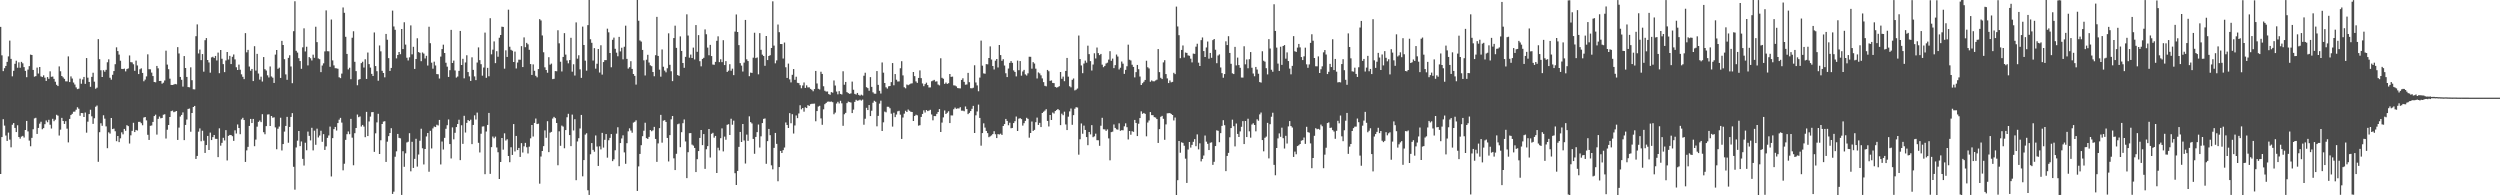 <?xml version="1.0" encoding="UTF-8"?>
<svg xmlns="http://www.w3.org/2000/svg" width="1920" height="150">
  <path d="M0 20.648h1v113.000H0zM1 42.475h1v62.806H1zM2 54.648h1v36.916H2zM3 52.354h1v44.105H3zM4 50.618h1v53.486H4zM5 47.529h1v60.696H5zM6 43.294h1v58.519H6zM7 31.184h1v76.050H7zM8 45.219h1v67.938H8zM9 58.598h1v37.191H9zM10 54.376h1v40.164H10zM11 49.015h1v49.224H11zM12 46.623h1v54.805H12zM13 52.042h1v44.158H13zM14 47.866h1v57.340H14zM15 52.005h1v54.516H15zM16 47.495h1v57.409H16zM17 48.662h1v55.693H17zM18 51.578h1v54.049H18zM19 54.449h1v45.404H19zM20 59.304h1v33.554H20zM21 53.440h1v47.481H21zM22 50.775h1v57.192H22zM23 41.945h1v70.390H23zM24 42.262h1v63.603H24zM25 53.734h1v45.551H25zM26 58.894h1v32.027H26zM27 58.467h1v31.987H27zM28 51.903h1v50.963H28zM29 56.469h1v41.768H29zM30 51.449h1v43.547H30zM31 58.697h1v34.774H31zM32 59.189h1v40.095H32zM33 57.872h1v40.523H33zM34 59.673h1v35.697H34zM35 62.136h1v30.394H35zM36 59.193h1v34.710H36zM37 60.525h1v31.472H37zM38 54.796h1v40.987H38zM39 58.993h1v39.747H39zM40 58.786h1v32.468H40zM41 60.571h1v32.533H41zM42 62.761h1v29.138H42zM43 65.147h1v23.021H43zM44 66.095h1v22.758H44zM45 50.999h1v53.069H45zM46 54.727h1v44.851H46zM47 58.348h1v32.195H47zM48 59.421h1v33.489H48zM49 60.592h1v34.591H49zM50 62.456h1v30.625H50zM51 62.539h1v36.303H51zM52 43.322h1v66.054H52zM53 63.008h1v28.333H53zM54 58.663h1v29.721H54zM55 60.308h1v27.103H55zM56 63.366h1v22.430H56zM57 64.907h1v20.794H57zM58 67.143h1v17.126H58zM59 68.432h1v13.967H59zM60 68.109h1v15.405H60zM61 60.435h1v28.431H61zM62 64.296h1v22.493H62zM63 61.053h1v25.822H63zM64 59.094h1v30.776H64zM65 64.429h1v22.016H65zM66 44.593h1v57.312H66zM67 59.664h1v33.772H67zM68 62.947h1v24.655H68zM69 66.652h1v17.614H69zM70 59.013h1v30.350H70zM71 55.837h1v39.315H71zM72 62.706h1v28.108H72zM73 68.169h1v13.809H73zM74 67.309h1v13.728H74zM75 30.056h1v94.219H75zM76 45.483h1v56.062H76zM77 53.978h1v40.711H77zM78 59.146h1v37.455H78zM79 53.924h1v34.610H79zM80 55.111h1v36.048H80zM81 53.627h1v43.441H81zM82 47.838h1v66.000H82zM83 45.548h1v56.059H83zM84 59.724h1v42.888H84zM85 61.201h1v29.417H85zM86 57.472h1v41.639H86zM87 54.559h1v44.225H87zM88 49.283h1v51.544H88zM89 36.346h1v72.117H89zM90 39.228h1v65.215H90zM91 41.930h1v67.221H91zM92 46.644h1v59.618H92zM93 52.880h1v48.765H93zM94 53.021h1v50.135H94zM95 52.701h1v46.323H95zM96 54.812h1v45.658H96zM97 53.063h1v43.105H97zM98 52.548h1v44.323H98zM99 42.610h1v67.604H99zM100 47.704h1v56.227H100zM101 47.935h1v52.563H101zM102 49.357h1v44.977H102zM103 54.373h1v47.037H103zM104 46.548h1v53.253H104zM105 50.274h1v49.970H105zM106 56.868h1v36.720H106zM107 53.206h1v40.357H107zM108 52.455h1v42.183H108zM109 55.994h1v40.208H109zM110 62.399h1v27.870H110zM111 61.113h1v28.723H111zM112 58.652h1v33.834H112zM113 41.731h1v61.807H113zM114 53.164h1v54.327H114zM115 53.257h1v43.335H115zM116 55.767h1v40.606H116zM117 58.436h1v35.214H117zM118 62.978h1v26.139H118zM119 63.218h1v24.823H119zM120 50.647h1v52.726H120zM121 52.489h1v38.786H121zM122 62.206h1v27.278H122zM123 62.124h1v28.746H123zM124 64.267h1v26.321H124zM125 63.508h1v24.625H125zM126 61.820h1v25.911H126zM127 38.894h1v67.505H127zM128 49.609h1v50.009H128zM129 53.155h1v42.840H129zM130 60.439h1v29.399H130zM131 65.248h1v20.107H131zM132 65.278h1v19.684H132zM133 64.902h1v21.262H133zM134 64.440h1v21.326H134zM135 64.792h1v20.452H135zM136 36.176h1v71.271H136zM137 41.083h1v56.901H137zM138 59.089h1v30.385H138zM139 61.294h1v26.997H139zM140 66.503h1v19.808H140zM141 43.050h1v64.589H141zM142 52.244h1v43.691H142zM143 59.091h1v32.695H143zM144 66.863h1v16.774H144zM145 67.059h1v16.308H145zM146 51.695h1v49.475H146zM147 61.586h1v25.176H147zM148 68.539h1v13.639H148zM149 68.651h1v12.729H149zM150 27.780h1v94.300H150zM151 18.733h1v101.047H151zM152 41.061h1v60.072H152zM153 38.099h1v60.501H153zM154 46.193h1v62.284H154zM155 41.522h1v58.885H155zM156 55.062h1v52.988H156zM157 30.887h1v86.556H157zM158 29.222h1v82.213H158zM159 46.060h1v58.316H159zM160 47.965h1v67.227H160zM161 55.787h1v46.054H161zM162 44.081h1v63.474H162zM163 43.586h1v61.753H163zM164 44.589h1v59.081H164zM165 42.933h1v63.664H165zM166 46.425h1v60.203H166zM167 40.382h1v80.292H167zM168 56.217h1v42.361H168zM169 38.375h1v73.509H169zM170 45.124h1v64.573H170zM171 49.249h1v56.572H171zM172 55.386h1v52.467H172zM173 46.448h1v53.469H173zM174 39.917h1v83.305H174zM175 45.745h1v58.599H175zM176 42.917h1v60.731H176zM177 49.218h1v54.517H177zM178 43.648h1v60.964H178zM179 41.820h1v66.343H179zM180 45.642h1v54.472H180zM181 51.637h1v50.924H181zM182 53.767h1v41.801H182zM183 49.602h1v48.682H183zM184 53.560h1v49.483H184zM185 57.096h1v34.582H185zM186 58.965h1v31.487H186zM187 60.785h1v31.400H187zM188 25.453h1v98.888H188zM189 40.201h1v75.285H189zM190 38.311h1v74.505H190zM191 51.089h1v45.648H191zM192 54.308h1v37.022H192zM193 52.960h1v41.530H193zM194 62.270h1v29.065H194zM195 35.497h1v76.791H195zM196 54.204h1v53.033H196zM197 41.384h1v55.885H197zM198 56.480h1v37.094H198zM199 61.152h1v31.419H199zM200 58.867h1v34.956H200zM201 62.621h1v25.077H201zM202 43.841h1v57.707H202zM203 53.128h1v49.964H203zM204 54.159h1v42.731H204zM205 57.866h1v30.090H205zM206 59.517h1v28.312H206zM207 51.060h1v45.710H207zM208 58.743h1v30.333H208zM209 59.627h1v30.773H209zM210 63.713h1v26.380H210zM211 41.954h1v55.874H211zM212 38.423h1v76.228H212zM213 52.857h1v45.989H213zM214 51.970h1v45.209H214zM215 59.870h1v30.570H215zM216 31.383h1v84.150H216zM217 34.560h1v76.069H217zM218 45.453h1v55.615H218zM219 57.154h1v39.555H219zM220 61.268h1v28.504H220zM221 44.439h1v65.159H221zM222 42.462h1v55.037H222zM223 51.061h1v38.768H223zM224 63.907h1v23.001H224zM225 23.946h1v104.165H225zM226 0.978h1v144.692H226zM227 39.029h1v74.208H227zM228 40.387h1v67.624H228zM229 44.691h1v55.938H229zM230 46.909h1v65.325H230zM231 52.847h1v55.819H231zM232 36.359h1v85.632H232zM233 21.764h1v105.382H233zM234 39.516h1v70.096H234zM235 35.877h1v79.540H235zM236 50.222h1v50.858H236zM237 43.823h1v60.515H237zM238 44.732h1v63.071H238zM239 46.452h1v51.706H239zM240 41.970h1v73.528H240zM241 44.406h1v55.937H241zM242 20.538h1v90.672H242zM243 32.354h1v66.438H243zM244 44.913h1v60.653H244zM245 45.467h1v58.627H245zM246 55.389h1v45.033H246zM247 50.353h1v58.526H247zM248 48.635h1v54.377H248zM249 39.491h1v75.650H249zM250 7.969h1v104.491H250zM251 39.311h1v66.558H251zM252 39.424h1v64.597H252zM253 51.312h1v45.909H253zM254 15.027h1v120.484H254zM255 46.385h1v59.723H255zM256 50.221h1v48.959H256zM257 52.402h1v45.088H257zM258 52.480h1v47.770H258zM259 52.775h1v41.740H259zM260 59.324h1v32.579H260zM261 59.992h1v30.512H261zM262 56.533h1v37.612H262zM263 5.719h1v125.072H263zM264 9.829h1v115.923H264zM265 28.268h1v79.141H265zM266 41.443h1v61.635H266zM267 53.278h1v47.683H267zM268 52.039h1v51.013H268zM269 60.825h1v30.461H269zM270 28.967h1v76.745H270zM271 24.020h1v102.901H271zM272 47.467h1v54.852H272zM273 54.646h1v43.679H273zM274 65.489h1v22.490H274zM275 61.197h1v28.804H275zM276 60.699h1v28.748H276zM277 48.463h1v48.693H277zM278 47.425h1v48.532H278zM279 51.853h1v45.362H279zM280 45.534h1v59.830H280zM281 60.612h1v25.308H281zM282 40.332h1v64.168H282zM283 49.268h1v44.001H283zM284 51.923h1v37.639H284zM285 56.706h1v29.439H285zM286 58.347h1v27.730H286zM287 24.938h1v91.683H287zM288 50.743h1v51.641H288zM289 54.664h1v39.336H289zM290 62.023h1v25.401H290zM291 34.924h1v83.347H291zM292 39.401h1v68.339H292zM293 54.376h1v40.879H293zM294 56.047h1v37.342H294zM295 59.405h1v33.678H295zM296 26.041h1v98.334H296zM297 30.540h1v78.276H297zM298 44.661h1v59.910H298zM299 54.483h1v47.654H299zM300 52.163h1v46.272H300zM301 8.160h1v140.782H301zM302 20.327h1v126.859H302zM303 22.894h1v97.493H303zM304 44.868h1v71.352H304zM305 42.263h1v60.615H305zM306 39.955h1v65.923H306zM307 41.610h1v64.640H307zM308 22.248h1v127.446H308zM309 37.676h1v78.470H309zM310 17.078h1v111.017H310zM311 34.260h1v83.489H311zM312 44.360h1v65.052H312zM313 46.444h1v62.407H313zM314 44.015h1v58.273H314zM315 19.505h1v112.072H315zM316 41.745h1v67.182H316zM317 35.935h1v93.055H317zM318 52.935h1v69.063H318zM319 45.323h1v61.266H319zM320 29.398h1v98.542H320zM321 39.992h1v78.678H321zM322 40.534h1v67.535H322zM323 46.987h1v51.900H323zM324 40.286h1v73.586H324zM325 41.173h1v85.137H325zM326 44.921h1v69.523H326zM327 42.836h1v61.971H327zM328 50.317h1v51.806H328zM329 20.515h1v111.399H329zM330 33.198h1v67.258H330zM331 48.119h1v65.901H331zM332 52.752h1v45.854H332zM333 47.346h1v49.834H333zM334 50.285h1v47.290H334zM335 56.897h1v38.918H335zM336 57.047h1v39.288H336zM337 60.334h1v31.785H337zM338 43.486h1v82.826H338zM339 37.691h1v70.993H339zM340 34.306h1v80.540H340zM341 40.726h1v65.157H341zM342 48.201h1v50.706H342zM343 51.197h1v44.931H343zM344 59.093h1v32.660H344zM345 53.896h1v56.748H345zM346 22.937h1v98.783H346zM347 48.394h1v49.469H347zM348 46.553h1v60.433H348zM349 54.104h1v47.894H349zM350 59.616h1v37.996H350zM351 58.789h1v36.441H351zM352 54.424h1v37.537H352zM353 23.763h1v99.211H353zM354 49.945h1v46.260H354zM355 45.159h1v65.321H355zM356 60.154h1v28.804H356zM357 47.968h1v53.833H357zM358 42.465h1v51.882H358zM359 55.369h1v36.796H359zM360 58.676h1v34.290H360zM361 62.168h1v29.757H361zM362 44.024h1v66.667H362zM363 53.633h1v42.323H363zM364 58.676h1v29.905H364zM365 61.563h1v30.253H365zM366 48.008h1v38.464H366zM367 36.416h1v73.246H367zM368 46.182h1v70.922H368zM369 49.287h1v53.403H369zM370 58.101h1v39.089H370zM371 51.880h1v45.134H371zM372 25.018h1v108.769H372zM373 59.727h1v41.272H373zM374 52.116h1v43.843H374zM375 58.565h1v28.161H375zM376 13.984h1v119.554H376zM377 41.718h1v71.266H377zM378 38.163h1v66.714H378zM379 31.772h1v74.440H379zM380 48.463h1v56.470H380zM381 39.310h1v73.929H381zM382 43.582h1v73.378H382zM383 28.985h1v108.499H383zM384 26.886h1v97.531H384zM385 20.478h1v85.501H385zM386 20.689h1v94.271H386zM387 52.752h1v49.650H387zM388 38.639h1v69.273H388zM389 43.715h1v63.258H389zM390 7.449h1v112.342H390zM391 35.868h1v88.719H391zM392 38.240h1v74.849H392zM393 38.988h1v79.998H393zM394 47.614h1v47.665H394zM395 39.651h1v76.679H395zM396 52.603h1v51.816H396zM397 48.006h1v67.222H397zM398 45.820h1v67.815H398zM399 45.853h1v74.681H399zM400 35.441h1v74.504H400zM401 51.514h1v65.632H401zM402 28.730h1v83.655H402zM403 36.243h1v73.489H403zM404 32.935h1v80.166H404zM405 34.026h1v83.828H405zM406 38.225h1v74.394H406zM407 49.187h1v57.036H407zM408 57.566h1v38.445H408zM409 49.471h1v55.388H409zM410 54.350h1v40.046H410zM411 58.198h1v32.856H411zM412 59.388h1v35.898H412zM413 53.043h1v41.938H413zM414 14.710h1v126.325H414zM415 15.734h1v104.494H415zM416 27.236h1v88.713H416zM417 40.161h1v72.064H417zM418 51.695h1v48.454H418zM419 53.745h1v52.091H419zM420 55.840h1v37.258H420zM421 43.935h1v72.902H421zM422 49.650h1v52.254H422zM423 48.867h1v52.419H423zM424 60.764h1v30.256H424zM425 60.516h1v29.260H425zM426 54.576h1v36.155H426zM427 54.745h1v39.743H427zM428 23.254h1v103.656H428zM429 33.259h1v67.628H429zM430 47.412h1v64.574H430zM431 54.878h1v41.604H431zM432 43.726h1v53.480H432zM433 25.445h1v88.428H433zM434 41.917h1v57.965H434zM435 46.422h1v43.628H435zM436 48.629h1v38.772H436zM437 46.129h1v57.590H437zM438 29.009h1v83.238H438zM439 55.061h1v32.947H439zM440 49.358h1v50.844H440zM441 58.014h1v33.544H441zM442 17.178h1v121.208H442zM443 45.068h1v63.554H443zM444 42.466h1v63.653H444zM445 53.243h1v45.433H445zM446 59.807h1v28.472H446zM447 20.424h1v114.995H447zM448 34.556h1v88.350H448zM449 46.577h1v56.786H449zM450 54.273h1v48.074H450zM451 19.301h1v126.827H451zM452 0.000h1v149.727H452zM453 30.176h1v88.300H453zM454 32.895h1v76.959H454zM455 46.489h1v68.613H455zM456 36.990h1v79.554H456zM457 52.762h1v51.270H457zM458 48.967h1v63.562H458zM459 37.633h1v89.782H459zM460 55.719h1v56.649H460zM461 34.781h1v79.968H461zM462 57.303h1v44.719H462zM463 47.655h1v65.693H463zM464 46.188h1v61.189H464zM465 46.169h1v56.791H465zM466 22.020h1v99.092H466zM467 24.822h1v82.906H467zM468 40.695h1v65.178H468zM469 51.645h1v51.320H469zM470 30.561h1v93.188H470zM471 28.863h1v93.505H471zM472 37.473h1v77.945H472zM473 40.430h1v62.242H473zM474 43.188h1v54.551H474zM475 28.289h1v99.340H475zM476 39.457h1v70.416H476zM477 36.649h1v69.699H477zM478 45.592h1v58.332H478zM479 35.905h1v81.137H479zM480 19.738h1v106.038H480zM481 45.202h1v64.778H481zM482 52.673h1v48.208H482zM483 51.626h1v46.947H483zM484 46.976h1v53.292H484zM485 52.941h1v49.019H485zM486 56.821h1v37.348H486zM487 58.245h1v35.278H487zM488 64.989h1v27.420H488zM489 0.015h1v146.601H489zM490 15.926h1v111.861H490zM491 31.094h1v87.124H491zM492 31.943h1v79.581H492zM493 38.337h1v66.285H493zM494 46.346h1v54.060H494zM495 57.953h1v36.322H495zM496 45.877h1v60.201H496zM497 42.084h1v64.598H497zM498 48.023h1v57.086H498zM499 50.181h1v49.720H499zM500 50.836h1v49.975H500zM501 55.320h1v44.771H501zM502 58.573h1v38.870H502zM503 42.403h1v64.307H503zM504 12.959h1v111.345H504zM505 42.970h1v67.170H505zM506 53.511h1v44.912H506zM507 58.891h1v29.350H507zM508 38.002h1v71.589H508zM509 51.272h1v41.406H509zM510 54.198h1v38.055H510zM511 55.535h1v38.095H511zM512 52.412h1v53.521H512zM513 25.581h1v98.399H513zM514 49.768h1v54.009H514zM515 54.742h1v36.913H515zM516 62.303h1v26.784H516zM517 29.252h1v92.342H517zM518 19.696h1v110.927H518zM519 36.761h1v81.334H519zM520 57.655h1v37.796H520zM521 58.256h1v36.679H521zM522 27.973h1v85.073H522zM523 39.093h1v62.438H523zM524 48.376h1v46.220H524zM525 52.048h1v39.685H525zM526 43.698h1v64.952H526zM527 11.007h1v125.781H527zM528 27.290h1v89.575H528zM529 44.300h1v57.995H529zM530 41.955h1v60.256H530zM531 44.548h1v66.499H531zM532 36.577h1v75.265H532zM533 45.677h1v67.929H533zM534 19.266h1v112.886H534zM535 39.776h1v82.483H535zM536 27.001h1v89.001H536zM537 46.978h1v58.976H537zM538 50.950h1v48.886H538zM539 45.236h1v66.207H539zM540 44.381h1v58.585H540zM541 22.581h1v107.091H541zM542 26.322h1v88.333H542zM543 36.574h1v75.642H543zM544 42.441h1v56.644H544zM545 34.483h1v86.477H545zM546 43.064h1v59.677H546zM547 49.552h1v52.451H547zM548 49.768h1v55.980H548zM549 47.496h1v56.894H549zM550 31.314h1v101.572H550zM551 27.918h1v85.536H551zM552 47.741h1v67.760H552zM553 45.513h1v60.630H553zM554 47.713h1v50.873H554zM555 30.879h1v85.370H555zM556 49.986h1v54.916H556zM557 46.974h1v60.327H557zM558 55.232h1v40.607H558zM559 54.284h1v41.090H559zM560 49.307h1v54.357H560zM561 54.323h1v36.850H561zM562 52.721h1v43.082H562zM563 57.694h1v34.959H563zM564 24.251h1v108.759H564zM565 11.129h1v130.944H565zM566 24.555h1v106.721H566zM567 34.645h1v78.162H567zM568 48.469h1v52.854H568zM569 50.406h1v58.630H569zM570 54.947h1v40.287H570zM571 48.065h1v59.811H571zM572 15.330h1v110.255H572zM573 45.562h1v57.802H573zM574 46.874h1v61.289H574zM575 58.516h1v30.852H575zM576 55.751h1v38.040H576zM577 56.035h1v38.777H577zM578 44.297h1v62.393H578zM579 25.124h1v92.969H579zM580 44.621h1v60.532H580zM581 44.144h1v57.335H581zM582 57.107h1v38.545H582zM583 25.432h1v87.887H583zM584 38.271h1v66.445H584zM585 41.978h1v52.547H585zM586 43.002h1v48.299H586zM587 50.528h1v40.450H587zM588 27.628h1v98.167H588zM589 46.117h1v62.297H589zM590 42.990h1v56.050H590zM591 42.417h1v61.401H591zM592 36.856h1v90.129H592zM593 1.017h1v129.007H593zM594 35.017h1v78.548H594zM595 48.618h1v53.500H595zM596 46.366h1v64.128H596zM597 18.822h1v120.398H597zM598 24.738h1v103.547H598zM599 33.810h1v82.104H599zM600 33.823h1v83.668H600zM601 44.942h1v70.353H601zM602 32.651h1v80.657H602zM603 51.673h1v42.398H603zM604 59.865h1v36.124H604zM605 48.823h1v49.461H605zM606 60.986h1v25.876H606zM607 63.286h1v31.373H607zM608 57.440h1v30.284H608zM609 53.068h1v49.499H609zM610 61.311h1v35.035H610zM611 58.914h1v29.786H611zM612 63.608h1v27.109H612zM613 63.841h1v23.284H613zM614 65.437h1v15.406H614zM615 67.803h1v16.144H615zM616 65.632h1v17.290H616zM617 63.311h1v22.470H617zM618 67.518h1v14.938H618zM619 65.527h1v17.474H619zM620 67.103h1v13.634H620zM621 67.085h1v14.288H621zM622 68.233h1v11.797H622zM623 68.934h1v10.804H623zM624 70.101h1v9.587H624zM625 68.413h1v11.129H625zM626 54.485h1v38.649H626zM627 64.122h1v21.176H627zM628 68.176h1v13.666H628zM629 68.721h1v12.533H629zM630 55.091h1v35.835H630zM631 56.757h1v39.112H631zM632 66.242h1v17.721H632zM633 69.668h1v10.332H633zM634 70.329h1v8.732H634zM635 70.267h1v7.872H635zM636 72.247h1v5.742H636zM637 72.818h1v5.381H637zM638 70.783h1v7.170H638zM639 71.184h1v7.312H639zM640 61.784h1v25.981H640zM641 65.671h1v20.793H641zM642 70.311h1v9.185H642zM643 72.436h1v5.768H643zM644 69.978h1v9.494H644zM645 72.140h1v5.280H645zM646 72.552h1v6.788H646zM647 54.729h1v41.862H647zM648 65.066h1v22.678H648zM649 62.919h1v23.786H649zM650 70.754h1v8.461H650zM651 71.543h1v6.474H651zM652 72.091h1v6.291H652zM653 71.730h1v6.992H653zM654 62.661h1v24.169H654zM655 68.932h1v15.219H655zM656 72.075h1v6.162H656zM657 72.624h1v3.998H657zM658 71.394h1v5.987H658zM659 72.846h1v4.260H659zM660 73.460h1v3.107H660zM661 72.714h1v4.536H661zM662 73.302h1v3.214H662zM663 58.147h1v37.636H663zM664 55.885h1v35.291H664zM665 66.968h1v15.824H665zM666 67.678h1v16.867H666zM667 69.693h1v10.986H667zM668 59.230h1v29.896H668zM669 66.729h1v18.316H669zM670 70.921h1v7.983H670zM671 71.951h1v5.438H671zM672 71.998h1v6.115H672zM673 54.586h1v42.455H673zM674 65.184h1v23.790H674zM675 69.719h1v9.857H675zM676 71.821h1v5.496H676zM677 47.985h1v52.632H677zM678 55.807h1v38.144H678zM679 63.721h1v21.979H679zM680 67.059h1v19.204H680zM681 68.050h1v13.927H681zM682 66.288h1v15.729H682zM683 66.051h1v17.099H683zM684 63.065h1v24.246H684zM685 48.442h1v48.775H685zM686 65.499h1v21.097H686zM687 56.900h1v33.080H687zM688 61.227h1v26.721H688zM689 62.608h1v22.881H689zM690 62.532h1v22.560H690zM691 52.414h1v35.630H691zM692 46.979h1v59.740H692zM693 57.893h1v32.393H693zM694 67.013h1v20.278H694zM695 67.844h1v17.178H695zM696 64.920h1v21.107H696zM697 65.426h1v18.692H697zM698 64.821h1v20.209H698zM699 64.207h1v21.615H699zM700 64.008h1v22.028H700zM701 55.311h1v37.609H701zM702 58.452h1v30.635H702zM703 62.491h1v25.630H703zM704 63.648h1v24.907H704zM705 59.830h1v36.685H705zM706 54.046h1v42.100H706zM707 60.029h1v29.781H707zM708 64.107h1v23.395H708zM709 66.191h1v18.529H709zM710 64.596h1v21.837H710zM711 63.468h1v21.028H711zM712 65.346h1v19.979H712zM713 67.172h1v17.774H713zM714 67.126h1v17.225H714zM715 62.435h1v25.467H715zM716 61.899h1v30.507H716zM717 61.353h1v27.763H717zM718 62.670h1v26.513H718zM719 62.482h1v24.988H719zM720 64.928h1v21.085H720zM721 65.574h1v18.211H721zM722 44.731h1v56.634H722zM723 59.737h1v34.435H723zM724 60.455h1v29.697H724zM725 64.387h1v20.463H725zM726 63.399h1v24.141H726zM727 64.461h1v22.115H727zM728 63.877h1v21.567H728zM729 56.831h1v37.674H729zM730 59.028h1v29.623H730zM731 58.838h1v29.834H731zM732 65.529h1v18.395H732zM733 65.671h1v16.948H733zM734 66.355h1v17.268H734zM735 67.615h1v15.620H735zM736 67.809h1v15.491H736zM737 67.891h1v14.428H737zM738 61.367h1v23.604H738zM739 60.100h1v24.884H739zM740 62.865h1v22.598H740zM741 65.060h1v16.726H741zM742 64.851h1v18.893H742zM743 55.986h1v31.660H743zM744 63.125h1v23.557H744zM745 67.749h1v17.565H745zM746 67.846h1v15.690H746zM747 67.370h1v13.943H747zM748 50.100h1v52.020H748zM749 63.352h1v25.204H749zM750 65.583h1v20.001H750zM751 70.087h1v10.265H751zM752 59.605h1v30.979H752zM753 31.167h1v80.721H753zM754 50.408h1v51.762H754zM755 56.375h1v38.365H755zM756 56.650h1v41.334H756zM757 49.269h1v51.265H757zM758 49.405h1v52.853H758zM759 44.539h1v60.819H759zM760 35.610h1v69.087H760zM761 45.746h1v58.238H761zM762 50.670h1v52.305H762zM763 53.357h1v47.380H763zM764 46.586h1v56.553H764zM765 45.312h1v60.719H765zM766 51.810h1v51.218H766zM767 34.577h1v68.694H767zM768 42.315h1v60.356H768zM769 46.689h1v56.936H769zM770 45.444h1v51.335H770zM771 50.344h1v44.955H771zM772 56.246h1v35.081H772zM773 59.174h1v33.721H773zM774 52.611h1v43.609H774zM775 48.297h1v45.982H775zM776 46.918h1v51.568H776zM777 48.296h1v49.955H777zM778 54.089h1v40.450H778zM779 55.239h1v37.830H779zM780 58.679h1v30.808H780zM781 46.520h1v54.100H781zM782 53.922h1v37.203H782zM783 46.895h1v43.820H783zM784 58.120h1v33.356H784zM785 54.880h1v41.604H785zM786 53.634h1v40.978H786zM787 57.155h1v35.646H787zM788 57.991h1v32.504H788zM789 56.344h1v34.947H789zM790 43.554h1v62.199H790zM791 43.640h1v58.520H791zM792 52.753h1v40.595H792zM793 47.742h1v52.840H793zM794 48.819h1v50.932H794zM795 52.723h1v41.116H795zM796 60.249h1v30.062H796zM797 55.578h1v40.389H797zM798 56.371h1v38.010H798zM799 57.880h1v39.705H799zM800 60.193h1v26.583H800zM801 63.091h1v22.722H801zM802 65.870h1v19.089H802zM803 66.299h1v17.558H803zM804 53.716h1v39.176H804zM805 54.743h1v42.396H805zM806 62.099h1v26.217H806zM807 61.740h1v30.418H807zM808 63.695h1v22.752H808zM809 63.857h1v23.346H809zM810 66.765h1v18.543H810zM811 67.271h1v17.260H811zM812 66.917h1v16.781H812zM813 66.194h1v18.427H813zM814 55.294h1v40.804H814zM815 60.510h1v26.766H815zM816 58.826h1v29.654H816zM817 62.344h1v23.435H817zM818 54.491h1v41.078H818zM819 44.494h1v55.398H819zM820 58.904h1v30.700H820zM821 66.233h1v19.323H821zM822 67.073h1v16.274H822zM823 61.276h1v34.547H823zM824 60.267h1v28.152H824zM825 69.408h1v14.117H825zM826 68.890h1v13.415H826zM827 67.968h1v14.643H827zM828 27.294h1v91.500H828zM829 45.343h1v61.606H829zM830 50.255h1v44.554H830zM831 56.207h1v46.508H831zM832 48.817h1v47.647H832zM833 46.552h1v53.235H833zM834 48.137h1v57.143H834zM835 35.074h1v76.445H835zM836 41.561h1v59.816H836zM837 46.974h1v56.236H837zM838 54.179h1v41.905H838zM839 49.573h1v55.819H839zM840 40.917h1v63.803H840zM841 44.901h1v57.777H841zM842 36.515h1v71.181H842zM843 40.787h1v66.962H843zM844 42.347h1v69.615H844zM845 41.398h1v55.171H845zM846 49.649h1v40.846H846zM847 51.605h1v47.670H847zM848 50.650h1v48.718H848zM849 48.763h1v51.722H849zM850 48.136h1v51.239H850zM851 45.760h1v60.530H851zM852 39.309h1v83.808H852zM853 46.695h1v54.776H853zM854 44.983h1v56.121H854zM855 52.305h1v43.263H855zM856 50.000h1v48.273H856zM857 41.905h1v57.421H857zM858 43.417h1v56.174H858zM859 53.369h1v41.330H859zM860 52.015h1v48.438H860zM861 47.255h1v52.677H861zM862 48.889h1v51.206H862zM863 56.738h1v40.261H863zM864 53.635h1v41.063H864zM865 50.916h1v46.764H865zM866 34.303h1v72.827H866zM867 45.869h1v54.726H867zM868 46.456h1v57.024H868zM869 49.700h1v51.073H869zM870 51.395h1v49.855H870zM871 59.444h1v32.643H871zM872 55.402h1v39.021H872zM873 49.880h1v54.598H873zM874 53.163h1v41.859H874zM875 58.792h1v31.862H875zM876 65.262h1v20.226H876zM877 63.897h1v23.489H877zM878 62.762h1v23.988H878zM879 61.384h1v26.064H879zM880 46.664h1v58.032H880zM881 51.661h1v42.463H881zM882 52.559h1v39.965H882zM883 62.749h1v23.307H883zM884 61.731h1v26.672H884zM885 62.405h1v26.045H885zM886 62.471h1v27.509H886zM887 61.789h1v28.473H887zM888 61.189h1v30.232H888zM889 37.688h1v72.087H889zM890 55.418h1v43.754H890zM891 59.739h1v29.982H891zM892 60.713h1v28.273H892zM893 47.925h1v43.324H893zM894 46.233h1v61.129H894zM895 56.895h1v38.635H895zM896 60.232h1v26.823H896zM897 63.804h1v23.136H897zM898 61.819h1v25.015H898zM899 63.253h1v24.268H899zM900 62.877h1v25.422H900zM901 55.903h1v36.606H901zM902 56.941h1v33.313H902zM903 5.064h1v144.823H903zM904 20.347h1v118.042H904zM905 27.043h1v81.256H905zM906 44.719h1v72.584H906zM907 38.359h1v70.954H907zM908 34.896h1v74.817H908zM909 44.186h1v67.713H909zM910 40.366h1v81.466H910zM911 40.665h1v99.841H911zM912 42.546h1v72.301H912zM913 42.830h1v66.210H913zM914 45.041h1v68.319H914zM915 47.904h1v63.358H915zM916 41.174h1v67.724H916zM917 41.372h1v65.474H917zM918 35.865h1v76.425H918zM919 33.576h1v69.660H919zM920 48.129h1v66.632H920zM921 50.705h1v59.365H921zM922 30.800h1v93.162H922zM923 28.790h1v93.275H923zM924 39.207h1v80.229H924zM925 43.773h1v60.293H925zM926 36.432h1v72.377H926zM927 31.874h1v78.549H927zM928 45.075h1v70.185H928zM929 40.636h1v68.994H929zM930 44.370h1v64.923H930zM931 30.820h1v95.812H931zM932 29.952h1v94.315H932zM933 38.209h1v73.972H933zM934 48.552h1v51.536H934zM935 42.644h1v57.826H935zM936 41.803h1v67.406H936zM937 51.790h1v50.476H937zM938 56.180h1v40.485H938zM939 59.710h1v32.625H939zM940 56.892h1v39.269H940zM941 31.757h1v99.665H941zM942 34.589h1v85.192H942zM943 27.776h1v89.648H943zM944 40.659h1v64.781H944zM945 48.992h1v49.342H945zM946 56.309h1v35.592H946zM947 56.893h1v40.020H947zM948 35.990h1v76.454H948zM949 50.250h1v44.647H949zM950 44.262h1v58.614H950zM951 49.985h1v55.236H951zM952 52.065h1v48.851H952zM953 59.536h1v37.849H953zM954 59.603h1v33.410H954zM955 35.520h1v75.144H955zM956 49.420h1v43.518H956zM957 45.693h1v59.576H957zM958 52.429h1v38.764H958zM959 45.488h1v55.368H959zM960 39.993h1v65.742H960zM961 52.018h1v43.616H961zM962 56.448h1v38.196H962zM963 58.590h1v37.429H963zM964 51.397h1v49.453H964zM965 53.383h1v38.264H965zM966 56.611h1v36.101H966zM967 63.008h1v24.827H967zM968 63.449h1v22.971H968zM969 39.388h1v68.187H969zM970 46.653h1v69.579H970zM971 47.362h1v58.462H971zM972 52.381h1v52.535H972zM973 57.152h1v37.219H973zM974 30.070h1v91.587H974zM975 37.268h1v58.106H975zM976 53.581h1v36.053H976zM977 55.090h1v31.508H977zM978 3.253h1v123.365H978zM979 23.781h1v110.827H979zM980 36.540h1v77.129H980zM981 48.852h1v57.461H981zM982 54.489h1v47.964H982zM983 35.907h1v69.177H983zM984 49.834h1v48.235H984zM985 35.308h1v70.840H985zM986 34.603h1v79.469H986zM987 45.055h1v59.221H987zM988 40.226h1v70.017H988zM989 46.909h1v50.141H989zM990 52.707h1v40.249H990zM991 57.096h1v39.707H991zM992 50.611h1v47.339H992zM993 27.749h1v92.793H993zM994 39.349h1v77.101H994zM995 39.891h1v78.605H995zM996 36.567h1v75.622H996zM997 33.734h1v77.825H997zM998 36.379h1v74.222H998zM999 43.823h1v64.197H999zM1000 46.153h1v61.454H1000zM1001 43.249h1v62.396H1001zM1002 36.630h1v73.871H1002zM1003 49.425h1v47.955H1003zM1004 52.094h1v49.405H1004zM1005 49.480h1v52.409H1005zM1006 32.917h1v77.237H1006zM1007 26.326h1v102.868H1007zM1008 31.305h1v90.042H1008zM1009 44.533h1v59.765H1009zM1010 50.911h1v47.531H1010zM1011 50.928h1v48.323H1011zM1012 43.296h1v55.651H1012zM1013 56.061h1v43.506H1013zM1014 53.184h1v42.503H1014zM1015 50.947h1v46.024H1015zM1016 40.185h1v88.971H1016zM1017 38.453h1v80.352H1017zM1018 41.870h1v71.574H1018zM1019 56.884h1v37.637H1019zM1020 55.154h1v38.862H1020zM1021 49.070h1v49.200H1021zM1022 51.510h1v46.468H1022zM1023 30.157h1v69.770H1023zM1024 53.816h1v47.218H1024zM1025 45.272h1v61.351H1025zM1026 55.061h1v45.371H1026zM1027 63.277h1v29.497H1027zM1028 63.009h1v31.719H1028zM1029 63.271h1v25.484H1029zM1030 49.187h1v55.498H1030zM1031 45.485h1v62.966H1031zM1032 53.916h1v46.136H1032zM1033 61.269h1v31.476H1033zM1034 65.115h1v21.614H1034zM1035 25.651h1v92.502H1035zM1036 36.075h1v76.517H1036zM1037 44.796h1v65.779H1037zM1038 54.766h1v45.829H1038zM1039 55.057h1v43.358H1039zM1040 51.954h1v45.339H1040zM1041 56.786h1v40.461H1041zM1042 59.070h1v31.967H1042zM1043 51.646h1v42.223H1043zM1044 21.167h1v98.342H1044zM1045 16.058h1v111.201H1045zM1046 46.763h1v49.726H1046zM1047 45.269h1v47.350H1047zM1048 54.955h1v30.958H1048zM1049 51.913h1v42.387H1049zM1050 42.923h1v58.660H1050zM1051 54.708h1v45.677H1051zM1052 52.941h1v45.554H1052zM1053 56.903h1v61.440H1053zM1054 14.720h1v116.901H1054zM1055 46.353h1v58.511H1055zM1056 52.124h1v50.821H1056zM1057 47.426h1v53.828H1057zM1058 40.621h1v57.512H1058zM1059 44.202h1v58.033H1059zM1060 53.746h1v46.882H1060zM1061 41.827h1v66.264H1061zM1062 50.218h1v58.959H1062zM1063 39.274h1v68.908H1063zM1064 44.393h1v57.118H1064zM1065 47.096h1v56.855H1065zM1066 45.520h1v56.904H1066zM1067 57.149h1v44.456H1067zM1068 37.781h1v84.876H1068zM1069 40.397h1v68.364H1069zM1070 46.340h1v46.903H1070zM1071 50.517h1v45.622H1071zM1072 26.366h1v74.410H1072zM1073 43.381h1v69.996H1073zM1074 42.471h1v68.365H1074zM1075 40.171h1v69.188H1075zM1076 43.923h1v64.473H1076zM1077 29.362h1v97.200H1077zM1078 41.684h1v72.387H1078zM1079 54.505h1v46.154H1079zM1080 54.818h1v46.119H1080zM1081 53.753h1v46.432H1081zM1082 29.769h1v95.398H1082zM1083 48.385h1v69.776H1083zM1084 47.814h1v61.146H1084zM1085 45.658h1v61.999H1085zM1086 46.777h1v72.785H1086zM1087 35.373h1v77.083H1087zM1088 43.275h1v66.178H1088zM1089 47.382h1v57.419H1089zM1090 55.398h1v42.560H1090zM1091 29.733h1v93.126H1091zM1092 28.830h1v83.778H1092zM1093 42.008h1v70.191H1093zM1094 53.033h1v52.604H1094zM1095 55.559h1v49.159H1095zM1096 47.497h1v50.390H1096zM1097 59.279h1v33.610H1097zM1098 57.679h1v36.371H1098zM1099 55.763h1v37.427H1099zM1100 58.195h1v40.454H1100zM1101 45.609h1v58.466H1101zM1102 60.510h1v28.590H1102zM1103 57.873h1v39.926H1103zM1104 58.933h1v38.627H1104zM1105 49.446h1v50.300H1105zM1106 41.039h1v67.392H1106zM1107 49.908h1v47.309H1107zM1108 52.452h1v39.247H1108zM1109 62.794h1v25.942H1109zM1110 35.025h1v83.535H1110zM1111 38.710h1v67.705H1111zM1112 43.733h1v53.998H1112zM1113 49.874h1v41.947H1113zM1114 56.767h1v33.885H1114zM1115 40.194h1v73.139H1115zM1116 54.458h1v43.836H1116zM1117 58.693h1v30.944H1117zM1118 62.420h1v30.874H1118zM1119 41.177h1v74.611H1119zM1120 27.395h1v94.804H1120zM1121 43.778h1v61.157H1121zM1122 56.257h1v39.143H1122zM1123 60.641h1v29.933H1123zM1124 44.702h1v59.974H1124zM1125 22.147h1v95.360H1125zM1126 60.561h1v35.432H1126zM1127 56.064h1v38.619H1127zM1128 56.205h1v33.270H1128zM1129 11.031h1v138.304H1129zM1130 29.023h1v88.858H1130zM1131 33.290h1v81.078H1131zM1132 45.371h1v78.080H1132zM1133 41.936h1v73.096H1133zM1134 31.587h1v86.262H1134zM1135 33.539h1v76.755H1135zM1136 30.522h1v89.812H1136zM1137 41.932h1v64.873H1137zM1138 33.518h1v91.193H1138zM1139 32.848h1v80.529H1139zM1140 45.656h1v62.181H1140zM1141 41.074h1v66.065H1141zM1142 40.513h1v68.922H1142zM1143 34.793h1v84.689H1143zM1144 46.458h1v66.227H1144zM1145 29.076h1v88.156H1145zM1146 35.786h1v80.907H1146zM1147 33.698h1v86.596H1147zM1148 41.621h1v75.596H1148zM1149 37.462h1v66.542H1149zM1150 37.288h1v72.053H1150zM1151 36.387h1v75.220H1151zM1152 27.985h1v87.705H1152zM1153 1.486h1v140.675H1153zM1154 20.499h1v110.084H1154zM1155 45.355h1v61.352H1155zM1156 51.055h1v48.642H1156zM1157 28.565h1v86.223H1157zM1158 28.192h1v92.143H1158zM1159 45.157h1v58.913H1159zM1160 48.218h1v56.165H1160zM1161 44.592h1v62.125H1161zM1162 36.911h1v80.132H1162zM1163 40.641h1v70.974H1163zM1164 37.850h1v76.491H1164zM1165 37.575h1v76.306H1165zM1166 31.377h1v91.752H1166zM1167 32.609h1v103.891H1167zM1168 34.315h1v78.199H1168zM1169 37.488h1v71.114H1169zM1170 49.104h1v54.733H1170zM1171 42.969h1v60.409H1171zM1172 39.809h1v73.454H1172zM1173 45.069h1v61.048H1173zM1174 21.848h1v99.116H1174zM1175 39.491h1v66.781H1175zM1176 39.313h1v70.199H1176zM1177 48.276h1v60.678H1177zM1178 49.864h1v55.281H1178zM1179 47.634h1v56.172H1179zM1180 48.980h1v50.912H1180zM1181 34.769h1v75.460H1181zM1182 41.534h1v69.956H1182zM1183 45.968h1v66.128H1183zM1184 56.164h1v45.386H1184zM1185 30.618h1v72.198H1185zM1186 44.764h1v78.799H1186zM1187 45.919h1v65.006H1187zM1188 45.488h1v63.574H1188zM1189 50.758h1v55.916H1189zM1190 31.451h1v83.194H1190zM1191 41.904h1v78.308H1191zM1192 49.503h1v54.864H1192zM1193 52.255h1v51.727H1193zM1194 50.140h1v46.997H1194zM1195 29.179h1v102.670H1195zM1196 31.802h1v77.808H1196zM1197 52.225h1v56.115H1197zM1198 55.236h1v47.224H1198zM1199 47.249h1v50.665H1199zM1200 32.539h1v82.942H1200zM1201 44.846h1v64.366H1201zM1202 56.297h1v38.266H1202zM1203 50.816h1v49.137H1203zM1204 0.281h1v149.121H1204zM1205 0.205h1v149.548H1205zM1206 17.312h1v108.826H1206zM1207 9.417h1v105.140H1207zM1208 27.695h1v96.017H1208zM1209 34.160h1v86.764H1209zM1210 44.621h1v68.430H1210zM1211 7.775h1v121.850H1211zM1212 26.820h1v107.775H1212zM1213 36.194h1v81.677H1213zM1214 38.159h1v82.927H1214zM1215 44.800h1v74.479H1215zM1216 41.229h1v77.813H1216zM1217 27.355h1v94.716H1217zM1218 34.287h1v81.303H1218zM1219 16.950h1v89.205H1219zM1220 32.530h1v82.608H1220zM1221 25.819h1v95.894H1221zM1222 42.005h1v75.497H1222zM1223 14.325h1v121.133H1223zM1224 13.921h1v121.022H1224zM1225 24.294h1v104.127H1225zM1226 34.874h1v78.259H1226zM1227 31.940h1v71.783H1227zM1228 10.981h1v127.603H1228zM1229 30.442h1v88.055H1229zM1230 34.280h1v90.508H1230zM1231 34.706h1v81.041H1231zM1232 10.569h1v123.369H1232zM1233 4.949h1v144.189H1233zM1234 37.651h1v76.408H1234zM1235 39.933h1v71.366H1235zM1236 37.901h1v70.359H1236zM1237 38.313h1v74.885H1237zM1238 45.179h1v61.246H1238zM1239 51.408h1v50.320H1239zM1240 56.673h1v42.697H1240zM1241 59.519h1v36.200H1241zM1242 0.035h1v149.712H1242zM1243 3.614h1v140.679H1243zM1244 22.069h1v108.100H1244zM1245 26.517h1v96.489H1245zM1246 39.074h1v67.953H1246zM1247 39.152h1v64.909H1247zM1248 53.431h1v47.622H1248zM1249 18.770h1v105.832H1249zM1250 37.582h1v83.933H1250zM1251 26.756h1v91.400H1251zM1252 34.648h1v83.160H1252zM1253 49.198h1v61.878H1253zM1254 40.467h1v62.978H1254zM1255 50.353h1v49.737H1255zM1256 24.445h1v98.110H1256zM1257 40.892h1v74.699H1257zM1258 10.207h1v101.005H1258zM1259 30.494h1v74.060H1259zM1260 55.807h1v58.189H1260zM1261 21.271h1v107.566H1261zM1262 48.223h1v51.533H1262zM1263 29.015h1v84.827H1263zM1264 39.448h1v71.599H1264zM1265 30.664h1v82.036H1265zM1266 9.907h1v112.489H1266zM1267 50.585h1v44.360H1267zM1268 28.314h1v83.717H1268zM1269 49.643h1v44.955H1269zM1270 13.390h1v120.518H1270zM1271 28.776h1v98.940H1271zM1272 28.467h1v92.728H1272zM1273 41.421h1v76.836H1273zM1274 53.310h1v43.639H1274zM1275 23.807h1v101.150H1275zM1276 27.878h1v77.445H1276zM1277 26.092h1v90.356H1277zM1278 35.283h1v77.230H1278zM1279 0.038h1v138.388H1279zM1280 20.271h1v106.737H1280zM1281 28.083h1v87.001H1281zM1282 40.683h1v71.344H1282zM1283 50.006h1v54.177H1283zM1284 23.443h1v90.593H1284zM1285 36.390h1v71.291H1285zM1286 38.313h1v66.695H1286zM1287 15.913h1v128.125H1287zM1288 21.261h1v107.178H1288zM1289 28.512h1v99.282H1289zM1290 41.361h1v55.311H1290zM1291 50.167h1v48.575H1291zM1292 49.367h1v56.374H1292zM1293 40.962h1v64.311H1293zM1294 6.692h1v136.408H1294zM1295 32.490h1v86.407H1295zM1296 28.672h1v99.058H1296zM1297 29.359h1v88.409H1297zM1298 28.836h1v89.903H1298zM1299 29.010h1v90.054H1299zM1300 39.912h1v67.361H1300zM1301 37.167h1v76.472H1301zM1302 36.679h1v75.074H1302zM1303 27.906h1v88.570H1303zM1304 35.339h1v82.241H1304zM1305 46.232h1v63.147H1305zM1306 47.110h1v61.126H1306zM1307 46.234h1v71.815H1307zM1308 3.787h1v130.865H1308zM1309 36.886h1v95.065H1309zM1310 38.827h1v71.069H1310zM1311 44.641h1v63.954H1311zM1312 47.182h1v53.383H1312zM1313 36.390h1v69.805H1313zM1314 53.372h1v49.444H1314zM1315 47.477h1v56.034H1315zM1316 46.288h1v56.714H1316zM1317 15.619h1v128.440H1317zM1318 29.562h1v97.392H1318zM1319 33.807h1v80.784H1319zM1320 48.342h1v51.684H1320zM1321 53.494h1v43.223H1321zM1322 42.807h1v68.362H1322zM1323 52.482h1v44.861H1323zM1324 40.389h1v80.452H1324zM1325 20.994h1v110.002H1325zM1326 31.973h1v89.086H1326zM1327 25.686h1v117.637H1327zM1328 54.813h1v50.449H1328zM1329 37.552h1v73.457H1329zM1330 54.875h1v42.179H1330zM1331 24.800h1v94.981H1331zM1332 25.015h1v105.328H1332zM1333 49.297h1v57.824H1333zM1334 39.871h1v75.218H1334zM1335 55.912h1v36.831H1335zM1336 2.296h1v127.534H1336zM1337 25.815h1v95.959H1337zM1338 36.895h1v80.003H1338zM1339 42.749h1v64.447H1339zM1340 46.532h1v53.784H1340zM1341 14.603h1v115.065H1341zM1342 54.880h1v54.774H1342zM1343 36.691h1v75.857H1343zM1344 49.845h1v58.182H1344zM1345 11.694h1v125.670H1345zM1346 0.019h1v125.117H1346zM1347 45.985h1v52.985H1347zM1348 29.266h1v80.591H1348zM1349 50.288h1v45.700H1349zM1350 0.054h1v149.727H1350zM1351 10.489h1v115.718H1351zM1352 34.929h1v80.197H1352zM1353 34.513h1v80.088H1353zM1354 48.341h1v41.485H1354zM1355 7.059h1v142.534H1355zM1356 41.160h1v76.642H1356zM1357 55.705h1v55.446H1357zM1358 43.916h1v60.797H1358zM1359 41.337h1v71.952H1359zM1360 45.347h1v64.416H1360zM1361 47.806h1v56.197H1361zM1362 14.717h1v113.616H1362zM1363 33.681h1v83.656H1363zM1364 21.362h1v98.834H1364zM1365 43.775h1v74.666H1365zM1366 46.895h1v55.544H1366zM1367 45.909h1v55.727H1367zM1368 50.837h1v51.331H1368zM1369 1.951h1v136.793H1369zM1370 32.275h1v80.311H1370zM1371 37.544h1v71.794H1371zM1372 42.018h1v60.971H1372zM1373 8.162h1v115.207H1373zM1374 43.264h1v76.281H1374zM1375 40.033h1v62.893H1375zM1376 42.043h1v74.185H1376zM1377 48.879h1v69.534H1377zM1378 38.347h1v82.229H1378zM1379 50.728h1v69.422H1379zM1380 44.038h1v75.284H1380zM1381 45.390h1v74.286H1381zM1382 50.573h1v65.921H1382zM1383 14.237h1v119.560H1383zM1384 42.126h1v72.792H1384zM1385 36.022h1v74.104H1385zM1386 46.404h1v56.311H1386zM1387 45.980h1v52.682H1387zM1388 35.881h1v75.311H1388zM1389 46.504h1v55.116H1389zM1390 48.452h1v55.711H1390zM1391 49.656h1v48.496H1391zM1392 19.896h1v129.127H1392zM1393 23.349h1v95.090H1393zM1394 24.025h1v103.127H1394zM1395 40.053h1v69.533H1395zM1396 54.660h1v43.665H1396zM1397 50.491h1v59.136H1397zM1398 57.840h1v38.160H1398zM1399 52.926h1v46.108H1399zM1400 26.477h1v98.062H1400zM1401 51.562h1v47.450H1401zM1402 24.544h1v95.214H1402zM1403 55.239h1v43.743H1403zM1404 32.497h1v72.314H1404zM1405 41.387h1v70.522H1405zM1406 55.386h1v52.139H1406zM1407 24.903h1v96.262H1407zM1408 41.619h1v61.198H1408zM1409 45.720h1v70.347H1409zM1410 47.521h1v61.745H1410zM1411 15.581h1v134.223H1411zM1412 37.985h1v105.514H1412zM1413 44.279h1v61.599H1413zM1414 39.341h1v64.875H1414zM1415 55.278h1v37.959H1415zM1416 23.642h1v92.692H1416zM1417 44.524h1v59.359H1417zM1418 48.626h1v61.609H1418zM1419 42.304h1v72.101H1419zM1420 45.786h1v68.716H1420zM1421 6.805h1v125.069H1421zM1422 36.933h1v74.094H1422zM1423 40.847h1v74.499H1423zM1424 46.351h1v55.946H1424zM1425 45.951h1v65.459H1425zM1426 41.798h1v73.805H1426zM1427 47.410h1v60.393H1427zM1428 34.745h1v94.295H1428zM1429 46.713h1v64.789H1429zM1430 10.345h1v139.361H1430zM1431 16.484h1v119.831H1431zM1432 29.283h1v85.523H1432zM1433 39.327h1v75.150H1433zM1434 41.964h1v69.583H1434zM1435 33.311h1v90.518H1435zM1436 33.748h1v85.023H1436zM1437 32.194h1v90.887H1437zM1438 42.173h1v73.430H1438zM1439 17.149h1v110.538H1439zM1440 23.189h1v88.313H1440zM1441 33.130h1v75.806H1441zM1442 25.941h1v102.544H1442zM1443 36.001h1v84.008H1443zM1444 19.647h1v102.531H1444zM1445 25.983h1v99.111H1445zM1446 26.094h1v95.217H1446zM1447 38.008h1v81.724H1447zM1448 37.604h1v87.632H1448zM1449 23.617h1v99.003H1449zM1450 36.566h1v68.761H1450zM1451 39.846h1v73.982H1451zM1452 38.878h1v74.553H1452zM1453 31.246h1v97.138H1453zM1454 0.038h1v149.635H1454zM1455 15.412h1v119.991H1455zM1456 29.350h1v77.705H1456zM1457 45.021h1v59.416H1457zM1458 10.933h1v121.907H1458zM1459 30.722h1v85.773H1459zM1460 35.235h1v78.453H1460zM1461 39.224h1v69.718H1461zM1462 49.032h1v63.317H1462zM1463 23.139h1v94.738H1463zM1464 25.927h1v88.200H1464zM1465 25.260h1v94.089H1465zM1466 30.366h1v88.750H1466zM1467 30.627h1v87.085H1467zM1468 0.101h1v147.142H1468zM1469 15.079h1v115.775H1469zM1470 33.874h1v73.039H1470zM1471 42.570h1v64.076H1471zM1472 31.687h1v79.067H1472zM1473 34.778h1v81.012H1473zM1474 42.359h1v66.032H1474zM1475 23.869h1v93.935H1475zM1476 44.493h1v66.634H1476zM1477 34.948h1v86.892H1477zM1478 40.270h1v69.403H1478zM1479 33.289h1v87.590H1479zM1480 31.933h1v87.942H1480zM1481 35.014h1v73.429H1481zM1482 0.200h1v149.341H1482zM1483 18.201h1v102.267H1483zM1484 21.148h1v117.113H1484zM1485 41.742h1v91.834H1485zM1486 13.512h1v110.476H1486zM1487 0.207h1v149.553H1487zM1488 39.220h1v88.801H1488zM1489 26.430h1v96.845H1489zM1490 33.120h1v86.218H1490zM1491 24.845h1v108.806H1491zM1492 7.473h1v130.806H1492zM1493 30.578h1v94.150H1493zM1494 17.880h1v117.120H1494zM1495 30.213h1v83.471H1495zM1496 22.313h1v104.595H1496zM1497 50.191h1v56.456H1497zM1498 57.625h1v33.439H1498zM1499 67.290h1v16.242H1499zM1500 65.027h1v19.720H1500zM1501 67.163h1v17.553H1501zM1502 64.233h1v20.465H1502zM1503 61.574h1v26.348H1503zM1504 59.426h1v29.880H1504zM1505 1.219h1v148.170H1505zM1506 0.043h1v149.712H1506zM1507 0.009h1v122.023H1507zM1508 4.008h1v118.980H1508zM1509 29.434h1v99.997H1509zM1510 22.778h1v118.097H1510zM1511 36.910h1v78.643H1511zM1512 38.659h1v80.081H1512zM1513 12.347h1v137.356H1513zM1514 37.294h1v75.934H1514zM1515 23.969h1v99.726H1515zM1516 39.866h1v76.855H1516zM1517 32.196h1v91.332H1517zM1518 30.563h1v87.269H1518zM1519 30.416h1v83.637H1519zM1520 22.157h1v118.373H1520zM1521 14.985h1v94.499H1521zM1522 15.756h1v117.545H1522zM1523 42.893h1v80.606H1523zM1524 5.213h1v142.174H1524zM1525 5.468h1v143.069H1525zM1526 15.667h1v123.944H1526zM1527 24.455h1v94.209H1527zM1528 30.010h1v74.481H1528zM1529 11.881h1v110.006H1529zM1530 39.250h1v86.589H1530zM1531 23.372h1v97.527H1531zM1532 29.244h1v86.243H1532zM1533 24.701h1v97.135H1533zM1534 0.152h1v149.335H1534zM1535 23.071h1v104.917H1535zM1536 36.409h1v69.844H1536zM1537 44.648h1v56.125H1537zM1538 36.853h1v75.482H1538zM1539 49.169h1v57.341H1539zM1540 50.121h1v50.459H1540zM1541 49.303h1v53.597H1541zM1542 57.855h1v38.895H1542zM1543 6.073h1v142.872H1543zM1544 2.924h1v136.162H1544zM1545 15.113h1v122.106H1545zM1546 19.410h1v99.534H1546zM1547 31.320h1v72.650H1547zM1548 34.016h1v81.977H1548zM1549 49.302h1v50.389H1549zM1550 9.183h1v117.479H1550zM1551 35.944h1v71.340H1551zM1552 26.914h1v102.456H1552zM1553 16.717h1v123.241H1553zM1554 43.738h1v73.427H1554zM1555 28.529h1v83.297H1555zM1556 37.789h1v68.024H1556zM1557 11.450h1v136.762H1557zM1558 26.740h1v83.135H1558zM1559 14.938h1v111.949H1559zM1560 24.127h1v103.457H1560zM1561 45.779h1v48.896H1561zM1562 15.979h1v108.304H1562zM1563 37.295h1v72.215H1563zM1564 31.709h1v88.429H1564zM1565 32.995h1v87.432H1565zM1566 33.345h1v82.155H1566zM1567 32.573h1v103.214H1567zM1568 47.693h1v51.143H1568zM1569 36.878h1v75.478H1569zM1570 48.323h1v49.209H1570zM1571 0.007h1v134.968H1571zM1572 22.894h1v108.590H1572zM1573 21.795h1v104.038H1573zM1574 24.280h1v100.360H1574zM1575 42.344h1v68.028H1575zM1576 9.398h1v127.350H1576zM1577 16.038h1v93.531H1577zM1578 31.665h1v87.450H1578zM1579 34.736h1v86.936H1579zM1580 0.378h1v136.472H1580zM1581 0.116h1v149.787H1581zM1582 0.304h1v149.422H1582zM1583 32.115h1v83.317H1583zM1584 45.261h1v65.636H1584zM1585 30.241h1v79.210H1585zM1586 25.257h1v85.906H1586zM1587 43.330h1v57.927H1587zM1588 10.552h1v122.889H1588zM1589 39.331h1v72.732H1589zM1590 29.228h1v92.803H1590zM1591 46.355h1v52.158H1591zM1592 40.530h1v55.513H1592zM1593 48.510h1v58.228H1593zM1594 51.724h1v52.770H1594zM1595 8.994h1v125.153H1595zM1596 30.129h1v97.177H1596zM1597 28.126h1v103.532H1597zM1598 30.171h1v85.854H1598zM1599 22.317h1v99.463H1599zM1600 16.673h1v110.441H1600zM1601 37.747h1v75.282H1601zM1602 35.047h1v77.912H1602zM1603 37.007h1v72.801H1603zM1604 25.457h1v88.680H1604zM1605 34.202h1v71.018H1605zM1606 42.632h1v64.453H1606zM1607 45.610h1v64.053H1607zM1608 47.057h1v62.262H1608zM1609 2.790h1v144.951H1609zM1610 18.632h1v115.153H1610zM1611 28.723h1v88.782H1611zM1612 44.817h1v63.767H1612zM1613 47.621h1v55.711H1613zM1614 27.715h1v77.952H1614zM1615 53.429h1v49.508H1615zM1616 44.872h1v60.263H1616zM1617 44.327h1v54.390H1617zM1618 26.190h1v123.272H1618zM1619 20.656h1v111.900H1619zM1620 23.210h1v101.062H1620zM1621 43.683h1v76.712H1621zM1622 50.199h1v50.073H1622zM1623 30.738h1v74.379H1623zM1624 46.122h1v58.792H1624zM1625 37.713h1v74.776H1625zM1626 21.375h1v86.351H1626zM1627 49.889h1v55.752H1627zM1628 35.756h1v84.801H1628zM1629 47.250h1v47.144H1629zM1630 49.366h1v68.050H1630zM1631 54.617h1v51.384H1631zM1632 33.339h1v77.814H1632zM1633 29.024h1v102.643H1633zM1634 47.024h1v66.676H1634zM1635 37.688h1v72.467H1635zM1636 46.045h1v52.068H1636zM1637 13.008h1v136.597H1637zM1638 24.747h1v114.747H1638zM1639 30.482h1v90.358H1639zM1640 35.163h1v83.256H1640zM1641 50.938h1v51.324H1641zM1642 36.095h1v86.355H1642zM1643 37.595h1v71.280H1643zM1644 35.869h1v89.265H1644zM1645 30.982h1v83.646H1645zM1646 22.079h1v112.149H1646zM1647 0.051h1v146.142H1647zM1648 37.015h1v70.160H1648zM1649 33.456h1v76.460H1649zM1650 52.837h1v40.682H1650zM1651 27.246h1v84.833H1651zM1652 29.386h1v90.436H1652zM1653 32.893h1v80.640H1653zM1654 31.700h1v81.182H1654zM1655 48.245h1v46.970H1655zM1656 0.370h1v142.701H1656zM1657 6.241h1v124.896H1657zM1658 42.519h1v68.293H1658zM1659 44.787h1v64.718H1659zM1660 45.659h1v65.668H1660zM1661 33.168h1v82.360H1661zM1662 48.824h1v53.948H1662zM1663 33.267h1v85.426H1663zM1664 41.984h1v76.805H1664zM1665 30.789h1v85.082H1665zM1666 39.801h1v73.280H1666zM1667 42.861h1v60.194H1667zM1668 35.811h1v73.707H1668zM1669 51.205h1v55.577H1669zM1670 19.095h1v118.931H1670zM1671 31.846h1v87.546H1671zM1672 29.402h1v75.607H1672zM1673 43.007h1v54.597H1673zM1674 49.228h1v54.021H1674zM1675 10.755h1v115.789H1675zM1676 42.048h1v66.682H1676zM1677 39.736h1v78.426H1677zM1678 41.367h1v73.580H1678zM1679 33.092h1v84.503H1679zM1680 14.416h1v130.739H1680zM1681 50.032h1v63.530H1681zM1682 48.032h1v61.508H1682zM1683 53.871h1v55.139H1683zM1684 25.315h1v114.342H1684zM1685 37.503h1v85.592H1685zM1686 40.773h1v73.164H1686zM1687 41.525h1v67.641H1687zM1688 45.007h1v58.408H1688zM1689 17.918h1v100.412H1689zM1690 32.574h1v79.337H1690zM1691 45.148h1v60.072H1691zM1692 45.032h1v66.676H1692zM1693 21.017h1v121.563H1693zM1694 13.597h1v111.029H1694zM1695 27.797h1v95.736H1695zM1696 42.161h1v71.095H1696zM1697 55.860h1v51.453H1697zM1698 49.522h1v62.780H1698zM1699 45.446h1v55.706H1699zM1700 52.807h1v45.600H1700zM1701 40.846h1v70.369H1701zM1702 56.285h1v46.043H1702zM1703 35.636h1v76.587H1703zM1704 48.472h1v54.973H1704zM1705 38.799h1v59.453H1705zM1706 48.229h1v64.424H1706zM1707 55.772h1v41.515H1707zM1708 15.143h1v113.637H1708zM1709 41.663h1v62.299H1709zM1710 39.622h1v80.166H1710zM1711 54.982h1v58.418H1711zM1712 24.529h1v113.743H1712zM1713 17.523h1v132.195H1713zM1714 39.016h1v68.339H1714zM1715 30.147h1v88.224H1715zM1716 40.257h1v63.109H1716zM1717 27.900h1v91.917H1717zM1718 24.966h1v100.207H1718zM1719 29.952h1v74.371H1719zM1720 29.369h1v76.710H1720zM1721 55.507h1v41.581H1721zM1722 0.164h1v149.577H1722zM1723 33.006h1v92.183H1723zM1724 43.449h1v81.556H1724zM1725 46.811h1v57.257H1725zM1726 44.162h1v73.830H1726zM1727 11.079h1v115.576H1727zM1728 40.082h1v80.669H1728zM1729 27.719h1v94.073H1729zM1730 37.786h1v70.456H1730zM1731 0.251h1v146.818H1731zM1732 16.936h1v113.028H1732zM1733 31.735h1v90.412H1733zM1734 40.862h1v82.676H1734zM1735 41.529h1v80.681H1735zM1736 29.791h1v92.302H1736zM1737 32.719h1v85.529H1737zM1738 16.518h1v112.061H1738zM1739 17.636h1v116.399H1739zM1740 18.950h1v120.690H1740zM1741 27.227h1v97.534H1741zM1742 38.572h1v70.174H1742zM1743 35.252h1v76.618H1743zM1744 37.851h1v73.195H1744zM1745 36.750h1v76.804H1745zM1746 31.589h1v97.863H1746zM1747 40.739h1v66.143H1747zM1748 20.219h1v97.922H1748zM1749 30.322h1v94.127H1749zM1750 27.779h1v92.363H1750zM1751 35.518h1v75.661H1751zM1752 33.494h1v81.035H1752zM1753 36.273h1v82.562H1753zM1754 30.791h1v84.905H1754zM1755 0.074h1v149.612H1755zM1756 11.676h1v125.978H1756zM1757 36.514h1v81.681H1757zM1758 48.221h1v52.792H1758zM1759 36.570h1v87.499H1759zM1760 19.166h1v110.207H1760zM1761 40.612h1v68.420H1761zM1762 43.102h1v65.248H1762zM1763 43.027h1v65.205H1763zM1764 26.350h1v101.631H1764zM1765 35.599h1v82.096H1765zM1766 35.122h1v79.437H1766zM1767 25.401h1v96.881H1767zM1768 32.153h1v78.152H1768zM1769 13.377h1v127.174H1769zM1770 32.220h1v77.151H1770zM1771 32.791h1v81.429H1771zM1772 41.761h1v64.883H1772zM1773 41.390h1v68.581H1773zM1774 30.664h1v86.193H1774zM1775 42.710h1v72.076H1775zM1776 10.242h1v126.295H1776zM1777 39.054h1v70.029H1777zM1778 20.450h1v111.718H1778zM1779 25.709h1v84.912H1779zM1780 42.255h1v67.511H1780zM1781 39.245h1v70.551H1781zM1782 44.540h1v54.545H1782zM1783 8.280h1v123.154H1783zM1784 32.200h1v84.814H1784zM1785 22.392h1v104.357H1785zM1786 36.298h1v72.548H1786zM1787 33.354h1v73.560H1787zM1788 12.134h1v126.754H1788zM1789 44.108h1v75.236H1789zM1790 40.919h1v93.050H1790zM1791 36.497h1v84.399H1791zM1792 29.188h1v94.183H1792zM1793 22.792h1v116.459H1793zM1794 41.255h1v70.208H1794zM1795 31.341h1v105.574H1795zM1796 37.749h1v85.677H1796zM1797 7.036h1v142.572H1797zM1798 5.752h1v136.592H1798zM1799 28.594h1v99.775H1799zM1800 21.638h1v106.224H1800zM1801 46.793h1v62.684H1801zM1802 12.741h1v113.483H1802zM1803 26.128h1v98.462H1803zM1804 28.331h1v90.041H1804zM1805 32.432h1v85.735H1805zM1806 1.339h1v148.087H1806zM1807 0.090h1v149.483H1807zM1808 25.269h1v92.269H1808zM1809 19.461h1v114.198H1809zM1810 32.215h1v92.695H1810zM1811 40.761h1v86.647H1811zM1812 42.739h1v71.580H1812zM1813 39.119h1v81.138H1813zM1814 31.047h1v79.744H1814zM1815 24.302h1v82.297H1815zM1816 40.360h1v66.437H1816zM1817 40.711h1v75.154H1817zM1818 43.823h1v54.384H1818zM1819 45.810h1v57.535H1819zM1820 52.881h1v44.653H1820zM1821 48.862h1v52.527H1821zM1822 49.889h1v51.037H1822zM1823 48.137h1v53.833H1823zM1824 50.561h1v48.899H1824zM1825 53.930h1v43.326H1825zM1826 60.008h1v35.244H1826zM1827 60.847h1v32.270H1827zM1828 58.383h1v33.026H1828zM1829 51.331h1v44.187H1829zM1830 52.348h1v43.463H1830zM1831 55.376h1v34.211H1831zM1832 59.253h1v30.811H1832zM1833 63.755h1v23.081H1833zM1834 66.480h1v16.594H1834zM1835 65.208h1v16.506H1835zM1836 63.010h1v20.146H1836zM1837 64.240h1v18.372H1837zM1838 66.762h1v14.963H1838zM1839 67.288h1v16.661H1839zM1840 67.903h1v16.360H1840zM1841 69.436h1v11.819H1841zM1842 70.999h1v8.340H1842zM1843 69.774h1v11.456H1843zM1844 68.614h1v12.227H1844zM1845 68.234h1v11.584H1845zM1846 68.300h1v11.712H1846zM1847 69.139h1v11.008H1847zM1848 70.381h1v8.485H1848zM1849 71.525h1v6.963H1849zM1850 71.835h1v5.864H1850zM1851 72.709h1v4.854H1851zM1852 72.329h1v4.632H1852zM1853 73.369h1v3.627H1853zM1854 73.097h1v3.907H1854zM1855 72.532h1v4.238H1855zM1856 73.745h1v2.770H1856zM1857 73.169h1v3.651H1857zM1858 73.107h1v4.028H1858zM1859 73.204h1v3.461H1859zM1860 73.292h1v3.517H1860zM1861 73.368h1v3.151H1861zM1862 73.887h1v2.204H1862zM1863 74.168h1v1.798H1863zM1864 74.122h1v2.057H1864zM1865 74.257h1v1.541H1865zM1866 74.105h1v1.973H1866zM1867 74.445h1v1.028H1867zM1868 74.383h1v1.091H1868zM1869 74.416h1v1.077H1869zM1870 74.559h1v1.000H1870zM1871 74.471h1v1.000H1871zM1872 74.648h1v1.000H1872zM1873 74.644h1v1.000H1873zM1874 74.711h1v1.000H1874zM1875 74.749h1v1.000H1875zM1876 74.826h1v1.000H1876zM1877 74.787h1v1.000H1877zM1878 74.746h1v1.000H1878zM1879 74.815h1v1.000H1879zM1880 74.841h1v1.000H1880zM1881 74.873h1v1.000H1881zM1882 74.879h1v1.000H1882zM1883 74.910h1v1.000H1883zM1884 74.885h1v1.000H1884zM1885 74.904h1v1.000H1885zM1886 74.930h1v1.000H1886zM1887 74.938h1v1.000H1887zM1888 74.954h1v1.000H1888zM1889 74.957h1v1.000H1889zM1890 74.955h1v1.000H1890zM1891 74.977h1v1.000H1891zM1892 74.981h1v1.000H1892zM1893 74.978h1v1.000H1893zM1894 74.981h1v1.000H1894zM1895 74.978h1v1.000H1895zM1896 74.986h1v1.000H1896zM1897 74.988h1v1.000H1897zM1898 74.987h1v1.000H1898zM1899 74.988h1v1.000H1899zM1900 74.990h1v1.000H1900zM1901 74.989h1v1.000H1901zM1902 74.994h1v1.000H1902zM1903 74.994h1v1.000H1903zM1904 74.996h1v1.000H1904zM1905 74.996h1v1.000H1905zM1906 74.997h1v1.000H1906zM1907 74.997h1v1.000H1907zM1908 74.998h1v1.000H1908zM1909 74.998h1v1.000H1909zM1910 74.998h1v1.000H1910zM1911 74.999h1v1.000H1911zM1912 74.999h1v1.000H1912zM1913 74.999h1v1.000H1913zM1914 74.999h1v1.000H1914zM1915 74.999h1v1.000H1915zM1916 75.000h1v1.000H1916zM1917 75.000h1v1.000H1917zM1918 75.000h1v1.000H1918zM1919 75.000h1v1.000H1919z" fill="#4a4a4a"></path>
</svg>
